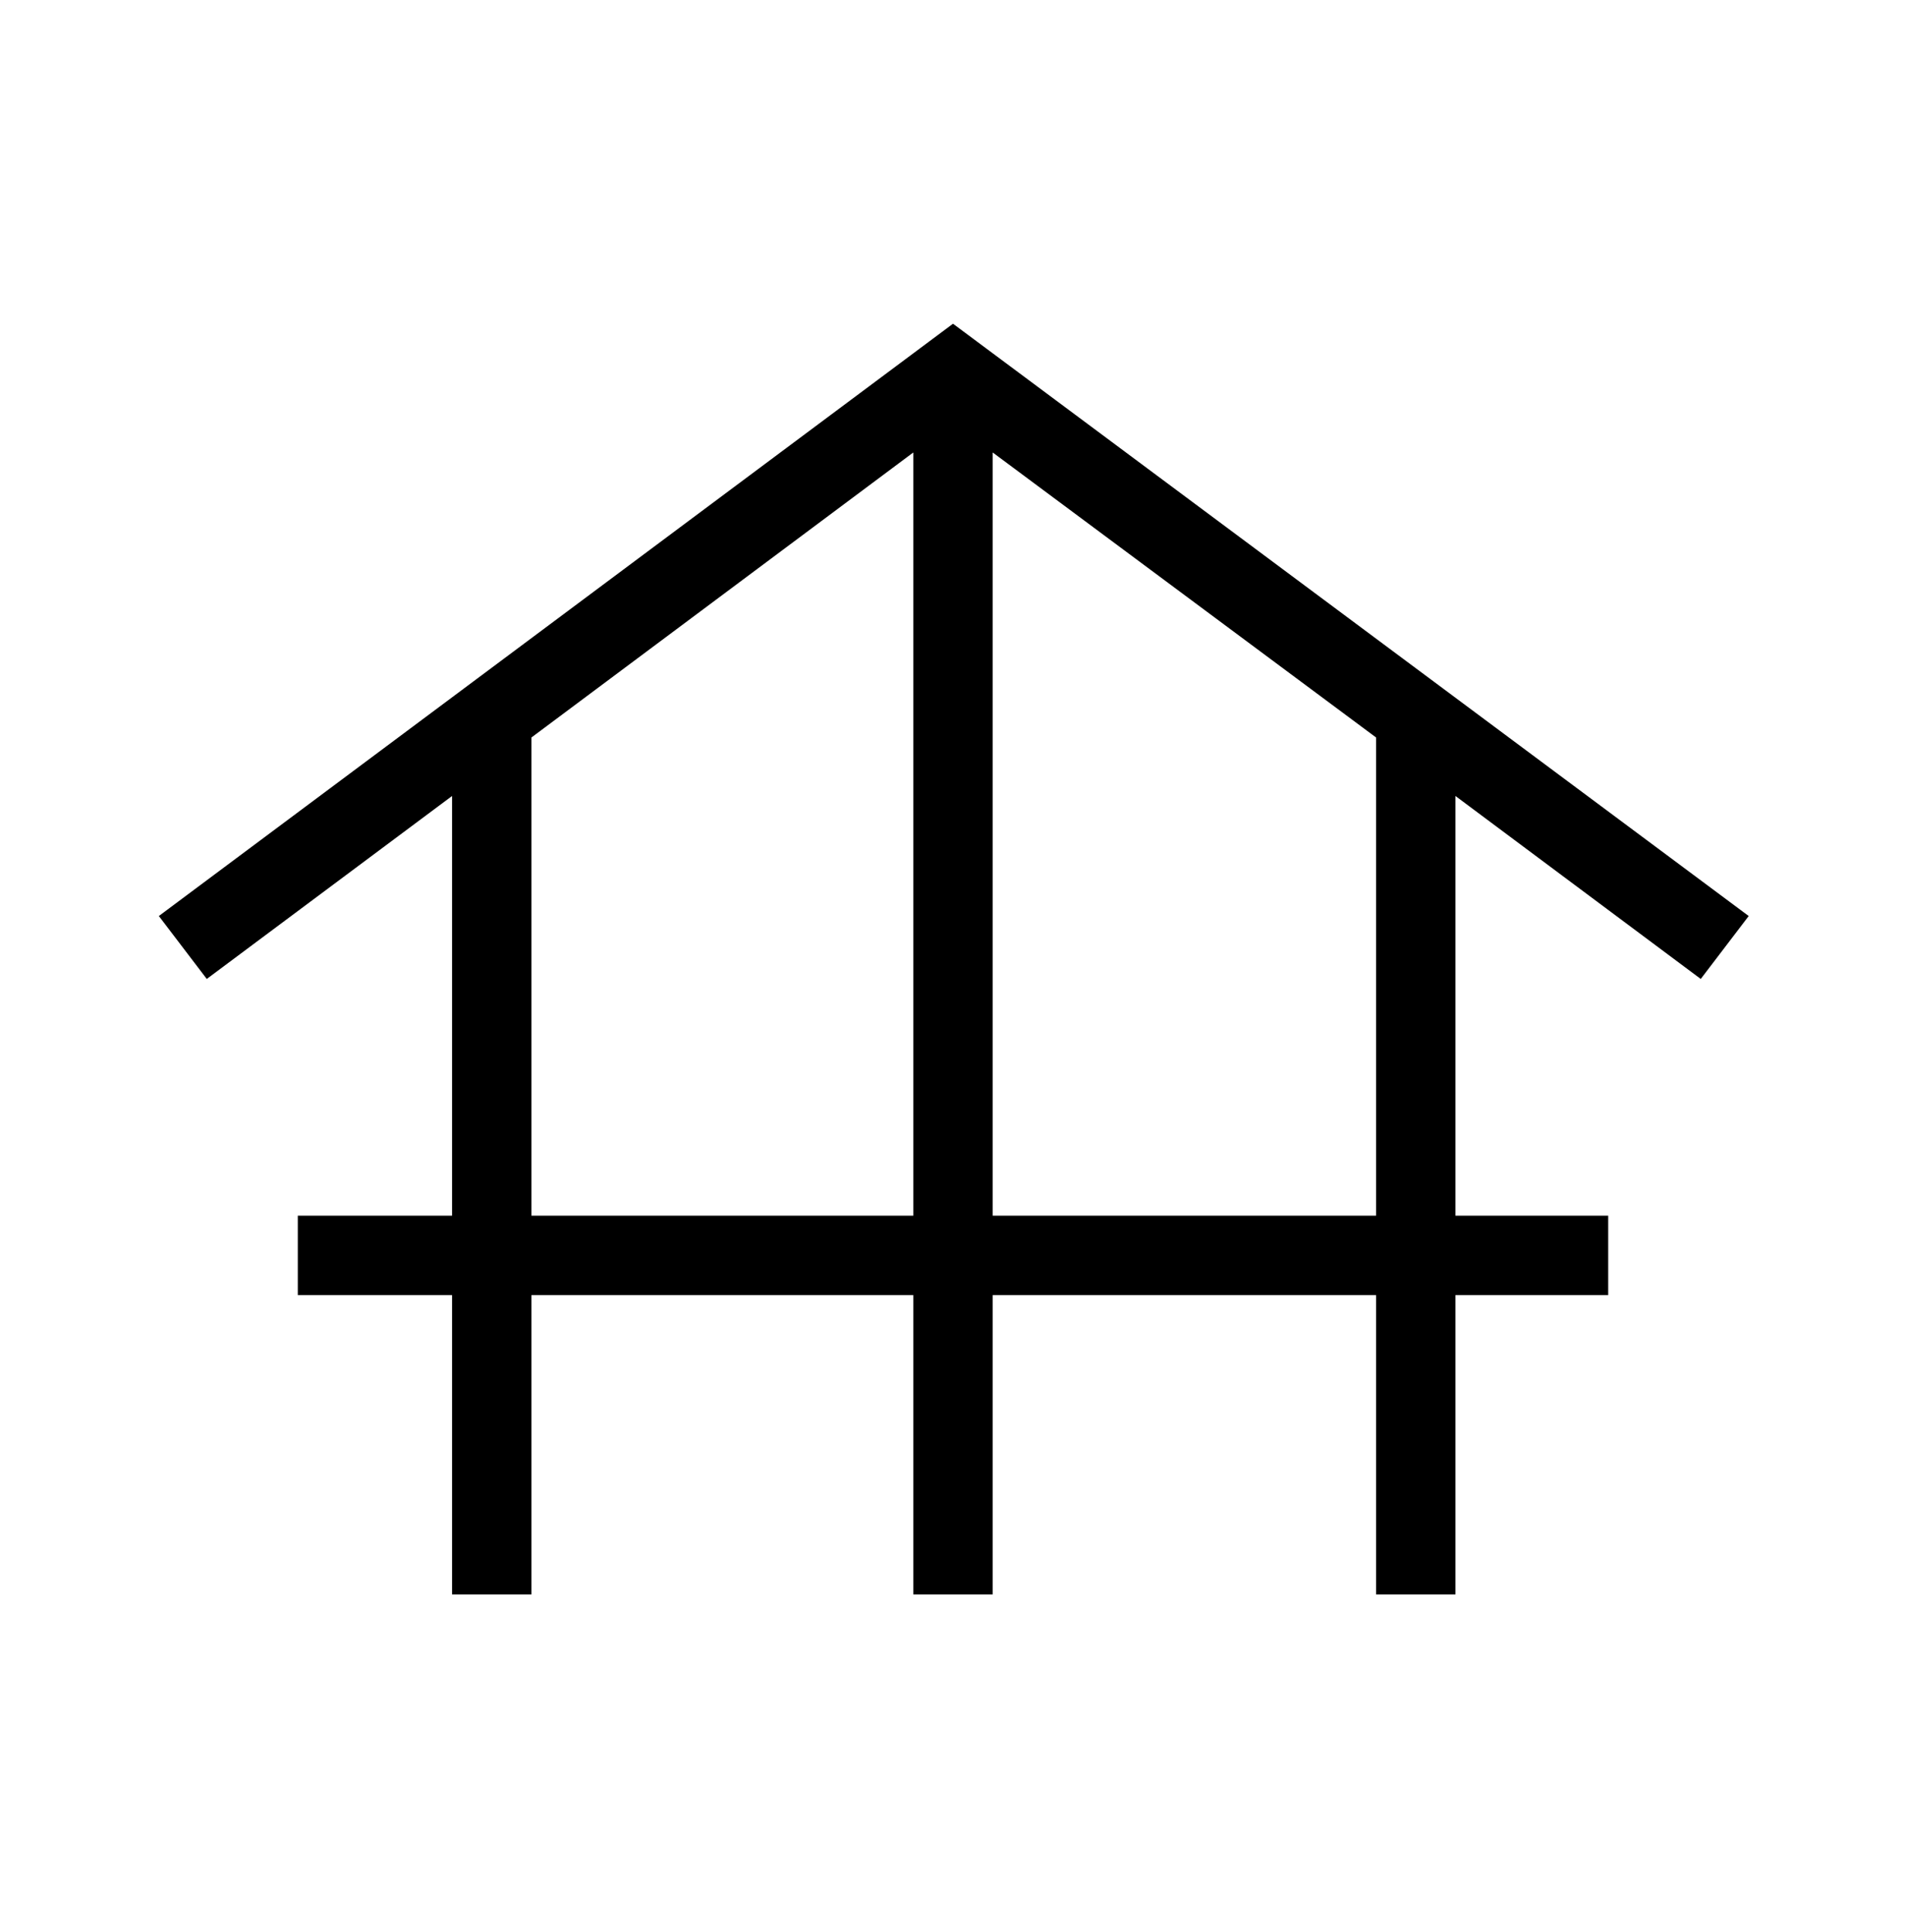 <svg width="74" height="75" viewBox="0 0 74 75" fill="none" xmlns="http://www.w3.org/2000/svg">
<path d="M17.551 61.902V50.28H11.562V47.197H17.551V30.903L8.028 38.006L6.167 35.563L37 12.568L67.893 35.563L66.031 38.006L56.508 30.903V47.197H62.438V50.28H56.508V61.902H53.425V50.28H38.542V61.902H35.458V50.28H20.634V61.902H17.551ZM20.634 47.197H35.458V17.567L20.634 28.631V47.197ZM38.542 47.197H53.425V28.631L38.542 17.567V47.197Z" fill="black"/>
</svg>
